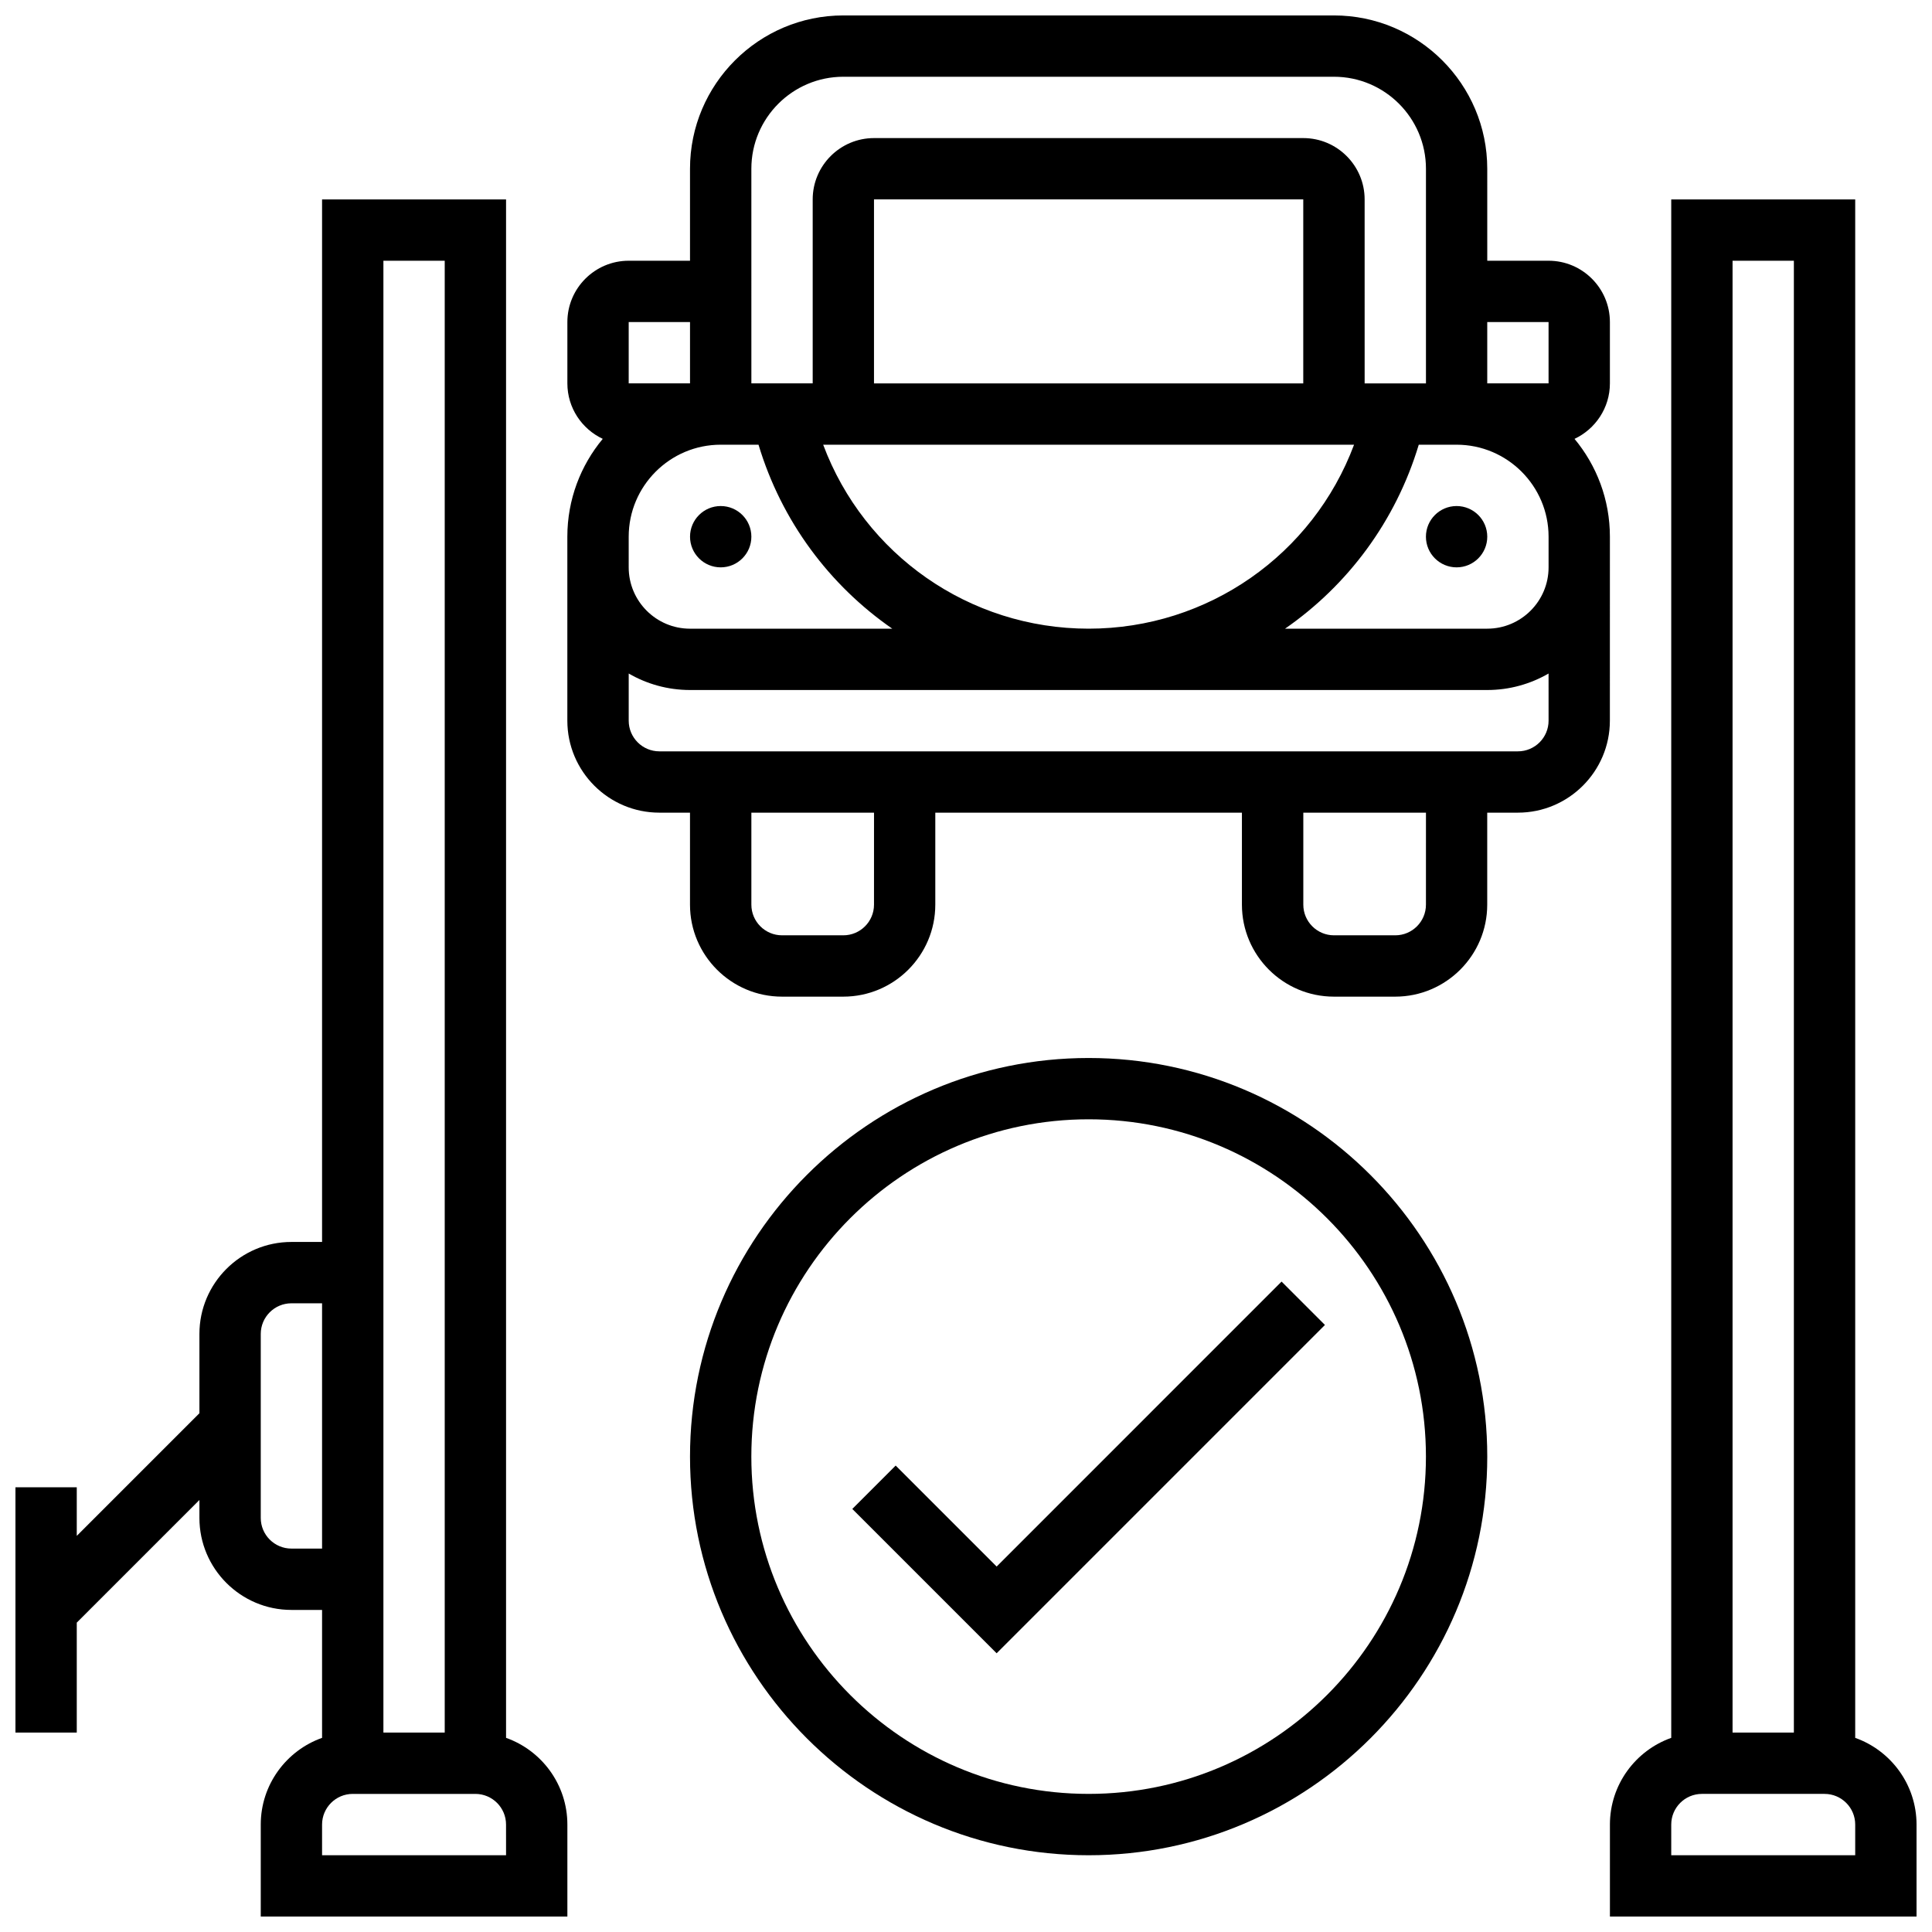 <?xml version="1.0" encoding="UTF-8"?>
<!-- Uploaded to: SVG Repo, www.svgrepo.com, Generator: SVG Repo Mixer Tools -->
<svg width="800px" height="800px" version="1.1" viewBox="144 144 512 512" xmlns="http://www.w3.org/2000/svg">
 <defs>
  <clipPath id="c">
   <path d="m570 196h81.902v455.9h-81.902z"/>
  </clipPath>
  <clipPath id="b">
   <path d="m148.09 196h146.91v455.9h-146.91z"/>
  </clipPath>
  <clipPath id="a">
   <path d="m294 148.09h277v260.91h-277z"/>
  </clipPath>
 </defs>
 <g clip-path="url(#c)">
  <path d="m635.65 604.55v-407.7h-48.754v407.7c-9.457 3.356-16.25 12.387-16.25 22.98v24.379h81.258v-24.379c-0.004-10.59-6.797-19.625-16.254-22.977zm-16.254-391.45v390.05h-16.25v-390.05zm16.254 422.55h-48.754v-8.125c0-4.481 3.644-8.125 8.125-8.125h32.504c4.481 0 8.125 3.644 8.125 8.125z"/>
 </g>
 <g clip-path="url(#b)">
  <path d="m278.11 604.55v-407.7h-48.758v276.28h-8.125c-13.441 0-24.379 10.934-24.379 24.379v21.012l-32.504 32.504v-12.883h-16.25v65.008h16.25v-29.137l32.504-32.504v4.758c0 13.441 10.938 24.379 24.379 24.379h8.125v33.902c-9.457 3.356-16.25 12.387-16.25 22.98v24.379h81.258v-24.379c0-10.594-6.793-19.629-16.25-22.98zm-16.254-391.45v390.05h-16.25v-390.05zm-40.629 341.29c-4.481 0-8.125-3.644-8.125-8.125v-48.754c0-4.481 3.644-8.125 8.125-8.125h8.125v65.008zm56.883 81.262h-48.758v-8.125c0-4.481 3.644-8.125 8.125-8.125h32.504c4.481 0 8.125 3.644 8.125 8.125z"/>
 </g>
 <path d="m432.5 424.38c-58.25 0-105.64 47.387-105.64 105.64s47.387 105.64 105.64 105.64 105.64-47.387 105.64-105.64c0-58.246-47.391-105.64-105.64-105.64zm0 195.02c-49.285 0-89.387-40.098-89.387-89.387 0-49.285 40.098-89.387 89.387-89.387 49.285 0 89.387 40.098 89.387 89.387-0.004 49.289-40.102 89.387-89.387 89.387z"/>
 <path d="m408.12 559.15-26.758-26.758-11.492 11.492 38.25 38.25 87.004-87.008-11.492-11.492z"/>
 <g clip-path="url(#a)">
  <path d="m570.64 286.23c0-9.848-3.523-18.887-9.375-25.926 5.527-2.598 9.375-8.203 9.375-14.703v-16.254c0-8.961-7.293-16.25-16.25-16.25h-16.25l-0.004-24.379c0-22.402-18.227-40.629-40.629-40.629h-130.02c-22.402 0-40.629 18.227-40.629 40.629v24.379h-16.25c-8.961 0-16.25 7.293-16.25 16.25v16.25c0 6.5 3.844 12.105 9.375 14.703-5.859 7.043-9.383 16.082-9.383 25.93v48.754c0 13.441 10.938 24.379 24.379 24.379h8.125v24.379c0 13.441 10.938 24.379 24.379 24.379h16.25c13.441 0 24.379-10.934 24.379-24.379v-24.379h81.258v24.379c0 13.441 10.938 24.379 24.379 24.379h16.25c13.441 0 24.379-10.934 24.379-24.379v-24.379h8.125c13.441 0 24.379-10.938 24.379-24.379zm-81.262-40.629h-113.76v-48.758h113.76zm13.461 16.25c-10.871 29.086-38.684 48.754-70.344 48.754s-59.473-19.672-70.344-48.754zm17.148 0h10.023c13.441 0 24.379 10.938 24.379 24.379v8.125c0 8.961-7.293 16.25-16.25 16.25h-53.586c16.602-11.5 29.328-28.457 35.434-48.754zm34.398-32.504v16.25h-16.25v-16.25zm-186.89-65.008h130.02c13.441 0 24.379 10.938 24.379 24.379v56.883h-16.25l-0.004-48.758c0-8.961-7.293-16.25-16.25-16.25h-113.77c-8.961 0-16.25 7.293-16.25 16.25v48.754h-16.25l-0.004-56.879c0-13.441 10.938-24.379 24.379-24.379zm-56.883 65.008h16.25v16.25h-16.25zm0 56.883c0-13.441 10.938-24.379 24.379-24.379h10.023c6.106 20.297 18.828 37.25 35.438 48.754l-53.59 0.004c-8.961 0-16.25-7.293-16.25-16.25zm65.008 97.512c0 4.481-3.644 8.125-8.125 8.125h-16.25c-4.481 0-8.125-3.644-8.125-8.125v-24.379h32.504zm146.27 0c0 4.481-3.644 8.125-8.125 8.125h-16.25c-4.481 0-8.125-3.644-8.125-8.125v-24.379h32.504zm24.379-40.629h-227.53c-4.481 0-8.125-3.644-8.125-8.125v-12.5c4.785 2.773 10.336 4.371 16.25 4.371h211.27c5.918 0 11.465-1.598 16.25-4.371l0.004 12.5c0 4.481-3.644 8.125-8.125 8.125z"/>
 </g>
 <path d="m343.12 286.23c0 4.488-3.637 8.125-8.125 8.125-4.488 0-8.129-3.637-8.129-8.125s3.641-8.125 8.129-8.125c4.488 0 8.125 3.637 8.125 8.125"/>
 <path d="m538.14 286.23c0 4.488-3.641 8.125-8.125 8.125-4.488 0-8.129-3.637-8.129-8.125s3.641-8.125 8.129-8.125c4.484 0 8.125 3.637 8.125 8.125"/>
</svg>